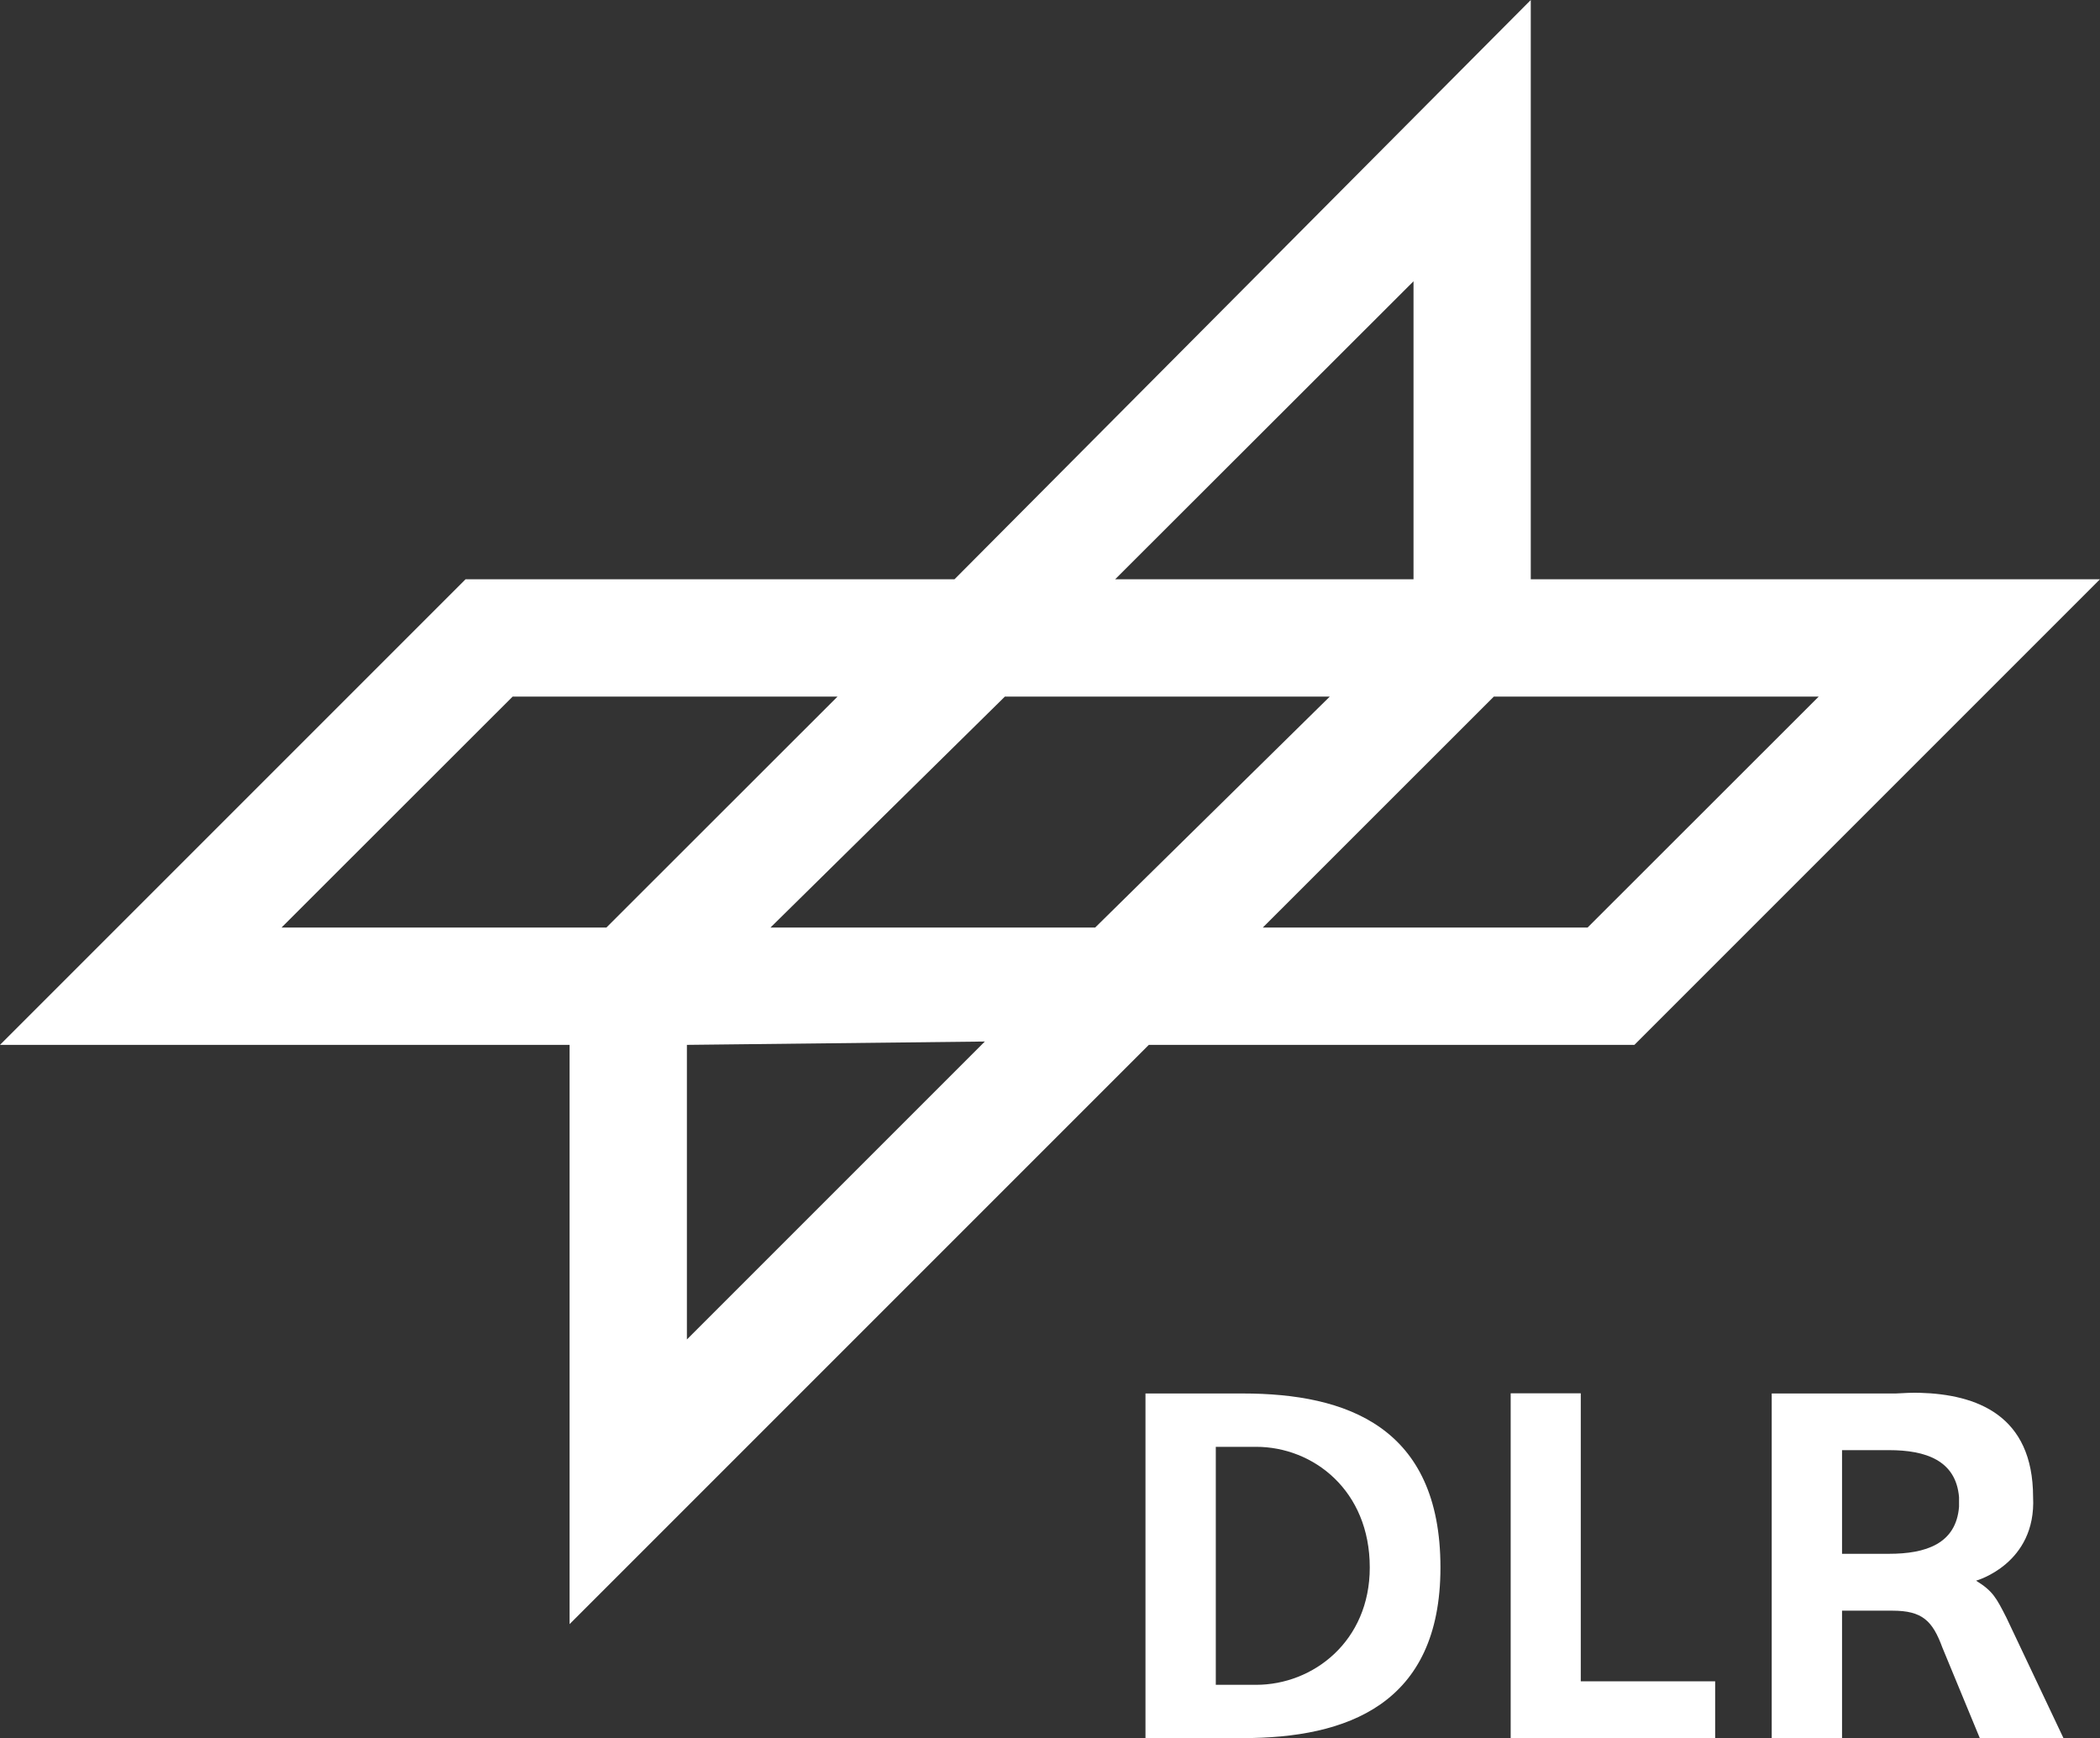 <svg xmlns="http://www.w3.org/2000/svg" viewBox="0 0 708.66 586.52"><rect x="0" y="0" width="708.66" height="586.52" fill="#333333" stroke="none"/><defs><style>.cls-1{fill:#fff;fill-rule:evenodd;}</style></defs><g id="Ebene_2" data-name="Ebene 2"><g id="svg7217"><g id="layer1"><g id="g13322"><path id="path13300" class="cls-1" d="M516.57,0,322.11,195.47h-165L0,352.59H192.21V548.06L387.68,352.59H551.54L708.66,195.47H516.57ZM477,94.92V195.47H376.32ZM173,235.06H282.63l-78,77.94H95Zm166.11,0H448.75L369.57,313H260Zm165,0H613.74l-78,77.94H426.14ZM332.34,351.46,231.8,452V352.59Z"/><path id="path13304" class="cls-1" d="M386.55,470.23V586.52h32.84c35,0,66.7-11.23,66.7-57.58,0-47.5-31.7-58.71-66.7-58.71Zm23.73,18h13.61c19.27,0,38.35,14.68,38.35,40.72,0,24.89-19.08,39.59-38.35,39.59H410.28Z"/><path id="path13312" class="cls-1" d="M647.82,470c-2.74-.07-5.42.09-8.1.23H597.88V586.52h23.73v-43h17c10.11,0,13.54,3.42,16.87,12.48l12.6,30.48h28.23l-19.23-40.6c-3.44-6.77-4.61-9-10.24-12.48,0,0,20.38-5.63,19.24-28.23C686.06,477.5,667,470.53,647.82,470Zm-26.21,19.35h15.86c12.39,0,22.58,3.46,23.62,15.86v3.26c-1,12.5-11.23,15.86-23.62,15.86H621.61Z"/><path id="path13308" class="cls-1" d="M509.79,586.52h69V567.36H533.44V470.17H509.79Z"/></g></g></g></g></svg>